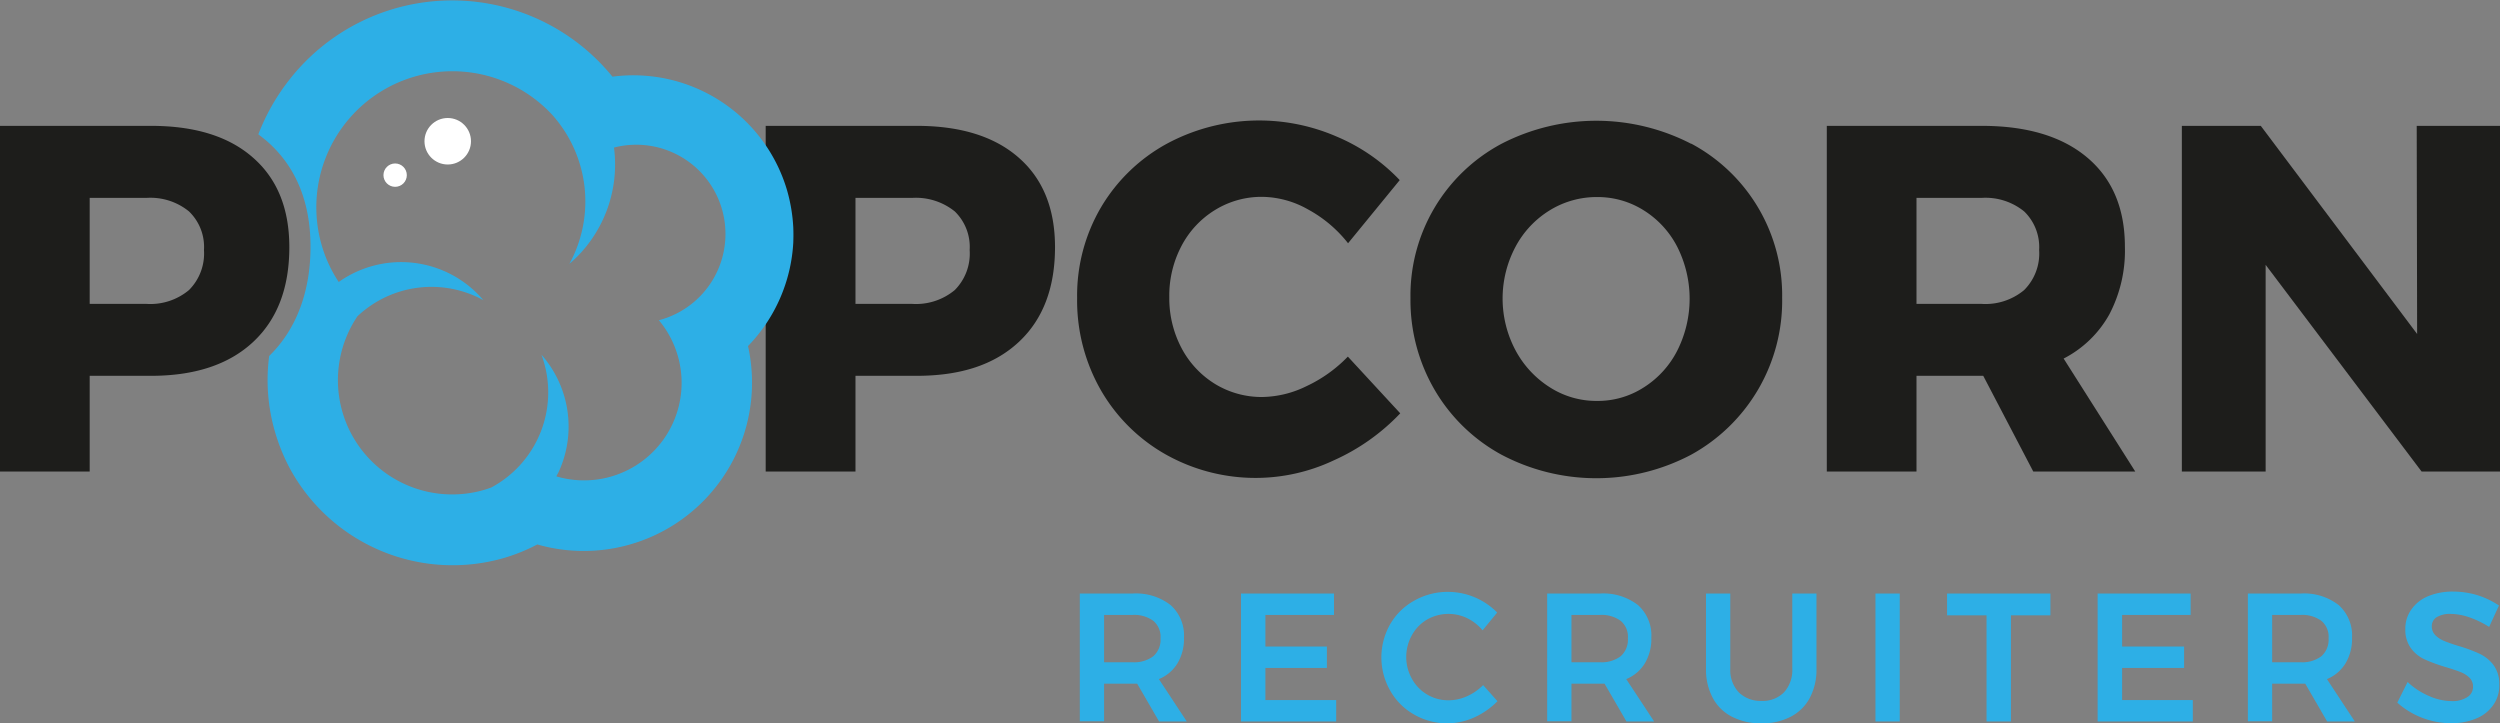 <svg id="Layer_2" data-name="Layer 2" xmlns="http://www.w3.org/2000/svg" viewBox="0 0 241.94 70"><rect x="0" y="0" width="241.94" height="70" fill="#808080" stroke="none"/><defs><style>.cls-1{fill:#1d1d1b;}.cls-2{fill:#2dafe6;}.cls-3{fill:#fff;}</style></defs><path class="cls-1" d="M98.59,15.26q3.51,3.07,3.51,8.66c0,3.94-1.17,7-3.51,9.18S93,36.37,88.72,36.37H82.79v9.26H74.1V12.18H88.72Q95.08,12.18,98.59,15.26ZM92.4,28.07a5,5,0,0,0,1.44-3.87,4.79,4.79,0,0,0-1.44-3.74,6,6,0,0,0-4.11-1.31h-5.5V29.41h5.5A5.86,5.86,0,0,0,92.4,28.07Z"/><path class="cls-1" d="M126.59,20.27a9.2,9.2,0,0,0-4.42-1.22,8.57,8.57,0,0,0-4.58,1.27,8.94,8.94,0,0,0-3.25,3.48,10.3,10.3,0,0,0-1.18,4.94,10.33,10.33,0,0,0,1.18,4.94,9,9,0,0,0,3.25,3.48,8.65,8.65,0,0,0,4.58,1.26,10,10,0,0,0,4.27-1.05,13.48,13.48,0,0,0,4-2.86L135.51,40a20.24,20.24,0,0,1-6.43,4.55,17.74,17.74,0,0,1-16.3-.59,16.72,16.72,0,0,1-6.27-6.25,17.47,17.47,0,0,1-2.27-8.88,16.87,16.87,0,0,1,2.32-8.78,16.69,16.69,0,0,1,6.38-6.15,18.85,18.85,0,0,1,16.4-.69,18.14,18.14,0,0,1,6.12,4.22l-5,6.11A12.49,12.49,0,0,0,126.59,20.27Z"/><path class="cls-1" d="M163.67,13.9a16.64,16.64,0,0,1,8.8,14.93A17,17,0,0,1,163.67,44a19.64,19.64,0,0,1-18.37,0,16.77,16.77,0,0,1-6.45-6.25,17.23,17.23,0,0,1-2.35-8.9,16.64,16.64,0,0,1,8.8-14.93,20,20,0,0,1,18.37,0ZM150,20.34a9.21,9.21,0,0,0-3.34,3.55,10.67,10.67,0,0,0,0,10A9.55,9.55,0,0,0,150,37.49a8.34,8.34,0,0,0,4.55,1.31,8.2,8.2,0,0,0,4.53-1.31,9.08,9.08,0,0,0,3.25-3.58,11.14,11.14,0,0,0,0-10,9,9,0,0,0-3.25-3.55,8.35,8.35,0,0,0-4.53-1.29A8.65,8.65,0,0,0,150,20.34Z"/><path class="cls-1" d="M196.77,45.63l-4.84-9.26h-6.46v9.26h-8.68V12.18h15q6.58,0,10.22,3.08t3.63,8.66a13.27,13.27,0,0,1-1.51,6.51,10.59,10.59,0,0,1-4.42,4.27l6.93,10.93Zm-11.3-16.22h6.31a5.84,5.84,0,0,0,4.11-1.34,5,5,0,0,0,1.45-3.87,4.8,4.8,0,0,0-1.45-3.74,5.93,5.93,0,0,0-4.11-1.31h-6.31Z"/><path class="cls-1" d="M233.88,12.18h8.06V45.63h-7.59l-15.09-20v20h-8.11V12.18h7.64l15.13,20.14Z"/><path class="cls-2" d="M112.17,69.82l-2.12-3.66-.44,0h-2.76v3.64H104.5V57.44h5.11a5.45,5.45,0,0,1,3.68,1.12,3.93,3.93,0,0,1,1.29,3.15,4.62,4.62,0,0,1-.62,2.47,3.77,3.77,0,0,1-1.81,1.54l2.7,4.1Zm-5.32-5.73h2.76a3.07,3.07,0,0,0,2-.58,2.12,2.12,0,0,0,.7-1.73,2,2,0,0,0-.7-1.7,3.13,3.13,0,0,0-2-.57h-2.76Z"/><path class="cls-2" d="M120.1,57.44h9v2.07h-6.64v3.06h5.95v2.07h-5.95v3.11h6.85v2.07H120.1Z"/><path class="cls-2" d="M142,59.83a4.18,4.18,0,0,0-3.88.12,3.93,3.93,0,0,0-1.48,1.52,4.32,4.32,0,0,0,0,4.22,4,4,0,0,0,3.57,2.08,4.35,4.35,0,0,0,1.76-.39,5.08,5.08,0,0,0,1.56-1.08l1.39,1.56a7.41,7.41,0,0,1-2.25,1.57,6.38,6.38,0,0,1-5.82-.28,6.1,6.1,0,0,1-2.31-2.31,6.49,6.49,0,0,1,0-6.44,6.1,6.1,0,0,1,2.34-2.28,6.54,6.54,0,0,1,3.28-.84,6.69,6.69,0,0,1,4.73,2L143.48,61A4.53,4.53,0,0,0,142,59.83Z"/><path class="cls-2" d="M157.4,69.82l-2.12-3.66-.44,0h-2.76v3.64h-2.35V57.44h5.11a5.45,5.45,0,0,1,3.68,1.12,3.93,3.93,0,0,1,1.29,3.15,4.62,4.62,0,0,1-.62,2.47,3.77,3.77,0,0,1-1.81,1.54l2.7,4.1Zm-5.32-5.73h2.76a3.07,3.07,0,0,0,2-.58,2.12,2.12,0,0,0,.7-1.73,2,2,0,0,0-.7-1.7,3.13,3.13,0,0,0-2-.57h-2.76Z"/><path class="cls-2" d="M168.27,67a3,3,0,0,0,2.2.83,2.88,2.88,0,0,0,2.18-.83,3.2,3.2,0,0,0,.8-2.3V57.44h2.34v7.29a5.79,5.79,0,0,1-.64,2.8,4.36,4.36,0,0,1-1.85,1.83,5.88,5.88,0,0,1-2.83.64,6,6,0,0,1-2.86-.64,4.32,4.32,0,0,1-1.86-1.83,5.79,5.79,0,0,1-.65-2.8V57.44h2.35v7.29A3.13,3.13,0,0,0,168.27,67Z"/><path class="cls-2" d="M181.5,57.44h2.35V69.82H181.5Z"/><path class="cls-2" d="M188.43,57.44h10v2.11h-3.82V69.82h-2.36V59.55h-3.82Z"/><path class="cls-2" d="M203,57.44h9v2.07h-6.63v3.06h6v2.07h-6v3.11h6.84v2.07H203Z"/><path class="cls-2" d="M225.21,69.82l-2.12-3.66-.44,0h-2.76v3.64h-2.35V57.44h5.11a5.43,5.43,0,0,1,3.68,1.12,3.93,3.93,0,0,1,1.29,3.15,4.62,4.62,0,0,1-.62,2.47,3.77,3.77,0,0,1-1.81,1.54l2.7,4.1Zm-5.32-5.73h2.76a3.07,3.07,0,0,0,2-.58,2.12,2.12,0,0,0,.7-1.73,2,2,0,0,0-.7-1.7,3.13,3.13,0,0,0-2-.57h-2.76Z"/><path class="cls-2" d="M238.91,59.72a5.83,5.83,0,0,0-1.75-.31,2.45,2.45,0,0,0-1.33.31,1,1,0,0,0-.49.89,1.21,1.21,0,0,0,.34.86,2.61,2.61,0,0,0,.86.56,14.53,14.53,0,0,0,1.41.49,15.22,15.22,0,0,1,2,.74,3.68,3.68,0,0,1,1.36,1.1,3.05,3.05,0,0,1,.56,1.91,3.25,3.25,0,0,1-.61,2,3.71,3.71,0,0,1-1.66,1.28,6.14,6.14,0,0,1-2.42.44A7.87,7.87,0,0,1,232,68l1-2a7,7,0,0,0,2.08,1.36,5.49,5.49,0,0,0,2.15.49,2.66,2.66,0,0,0,1.54-.38,1.16,1.16,0,0,0,.56-1,1.2,1.2,0,0,0-.34-.88,2.54,2.54,0,0,0-.87-.55c-.35-.14-.82-.3-1.43-.48a16.09,16.09,0,0,1-2-.73,3.4,3.4,0,0,1-1.35-1.07,3,3,0,0,1-.56-1.88,3.15,3.15,0,0,1,.57-1.88A3.71,3.71,0,0,1,235,57.69a6.21,6.21,0,0,1,2.41-.44,8.26,8.26,0,0,1,2.35.35,8.11,8.11,0,0,1,2.08,1l-.95,2.07A9.38,9.38,0,0,0,238.91,59.72Z"/><path class="cls-1" d="M24.49,15.26Q28,18.33,28,23.92c0,3.94-1.17,7-3.51,9.18s-5.64,3.27-9.87,3.27H8.68v9.26H0V12.18H14.62Q21,12.18,24.49,15.26Zm-6.2,12.81a5,5,0,0,0,1.45-3.87,4.77,4.77,0,0,0-1.45-3.74,5.9,5.9,0,0,0-4.1-1.31H8.68V29.41h5.51A5.82,5.82,0,0,0,18.29,28.07Z"/><path class="cls-2" d="M76.77,22a16,16,0,0,0-.6-3.58,15.51,15.51,0,0,0-16.9-11A20,20,0,0,0,28,7.72,20.43,20.43,0,0,0,25,13c.29.22.57.44.84.67,2.8,2.45,4.21,5.89,4.21,10.21s-1.36,8-4,10.57a17.9,17.9,0,0,0,.55,7.3A18.76,18.76,0,0,0,28,45.24,17.93,17.93,0,0,0,48.77,54,17.7,17.7,0,0,0,52,52.69a16.29,16.29,0,0,0,20.39-19.2,15.6,15.6,0,0,0,4.38-10C76.79,22.94,76.79,22.45,76.77,22Zm-13,9a9.44,9.44,0,0,1-9.93,15.1c.08-.16.17-.31.24-.46A10.51,10.51,0,0,0,52.4,34.33a10.45,10.45,0,0,1-4.86,12.85c-.23.08-.45.16-.69.23a11.06,11.06,0,0,1-12.26-16.8,10.44,10.44,0,0,1,12.19-1.56,10.44,10.44,0,0,0-14-1.76,12.93,12.93,0,0,1-1.65-3.57A13.17,13.17,0,0,1,53.44,11.11,12.57,12.57,0,0,1,55.1,25.54a12.67,12.67,0,0,0,4.32-11.26A8.62,8.62,0,0,1,63.73,31Z"/><circle class="cls-3" cx="38.24" cy="16.95" r="1.13"/><circle class="cls-3" cx="43.33" cy="13.67" r="2.25"/></svg>